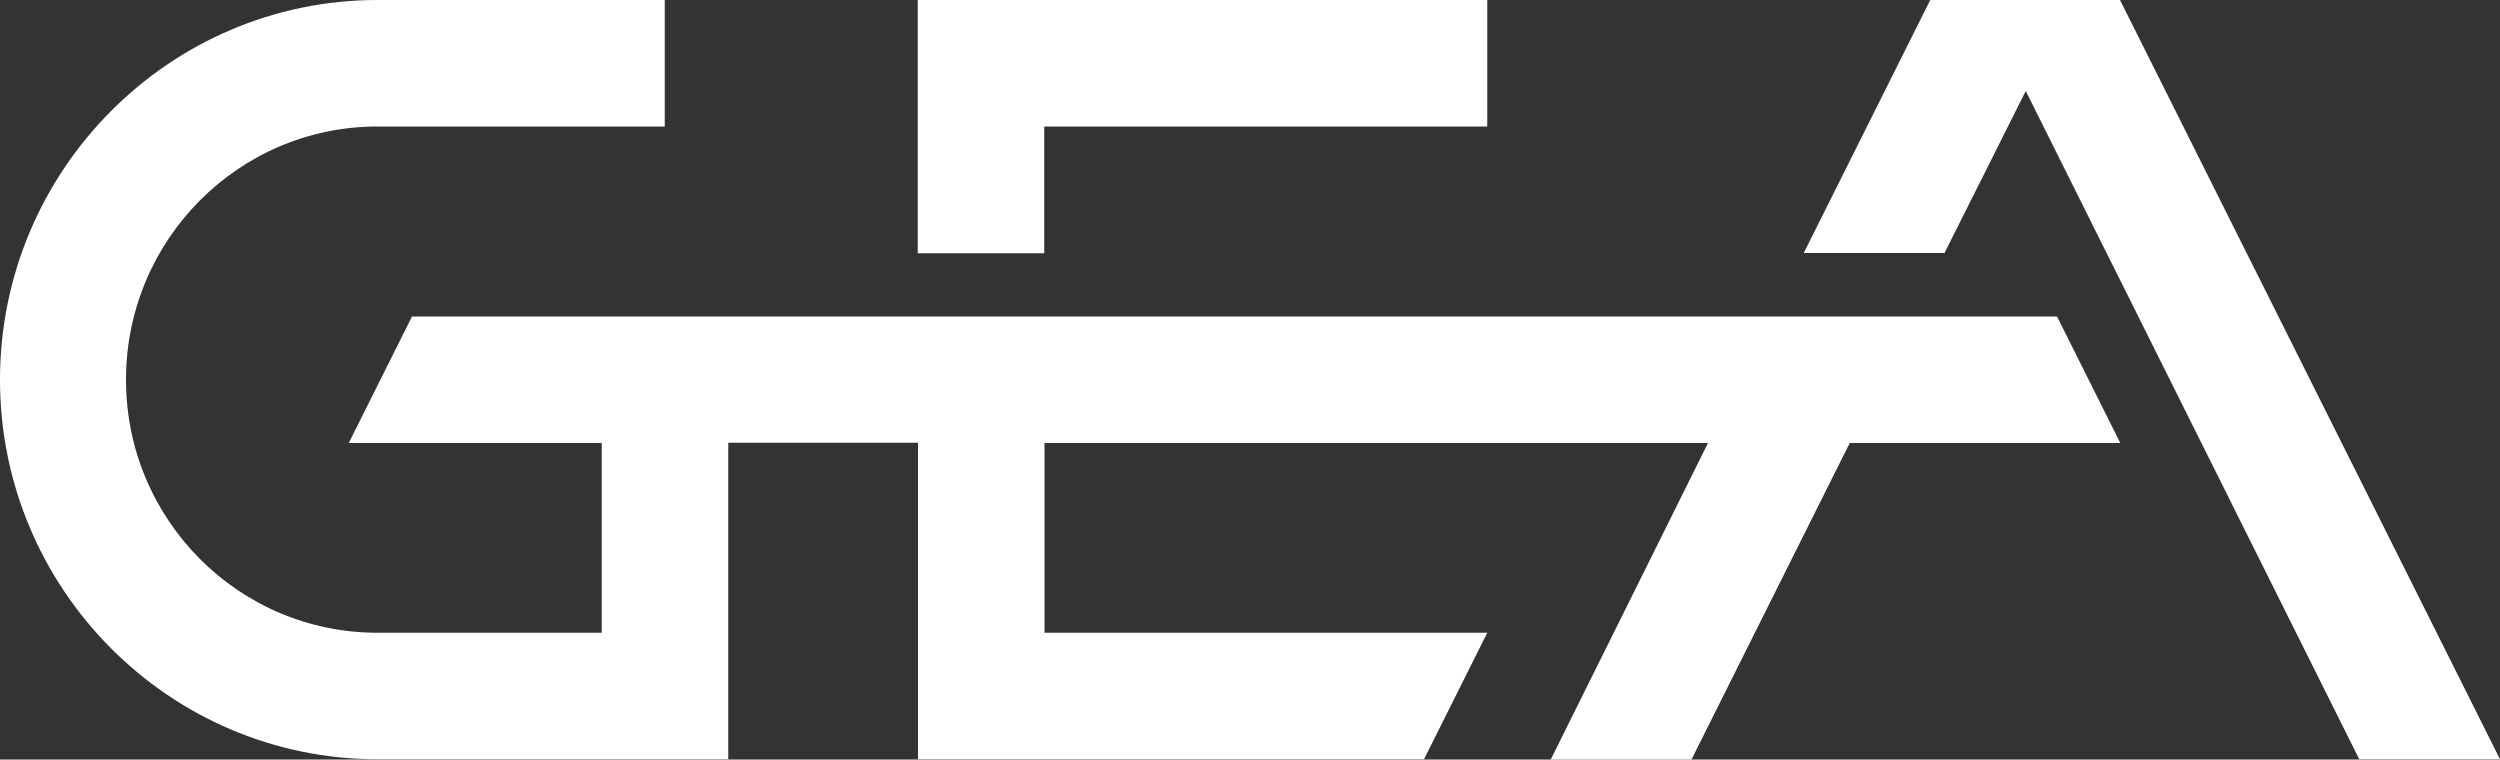 <?xml version="1.0" encoding="UTF-8"?>
<svg id="svg63" xmlns="http://www.w3.org/2000/svg" xmlns:svg="http://www.w3.org/2000/svg" xmlns:sodipodi="http://sodipodi.sourceforge.net/DTD/sodipodi-0.dtd" xmlns:rdf="http://www.w3.org/1999/02/22-rdf-syntax-ns#" xmlns:inkscape="http://www.inkscape.org/namespaces/inkscape" xmlns:dc="http://purl.org/dc/elements/1.1/" xmlns:cc="http://creativecommons.org/ns#" version="1.1" viewBox="0 0 1000 303.8">
  <rect x="0" y="0" width="1000" height="303.8" fill="#333333" stroke="none"/>
  <!-- Generator: Adobe Illustrator 29.4.0, SVG Export Plug-In . SVG Version: 2.1.0 Build 152)  -->
  <defs>
    <style>
      .st0 {
        fill: #fff;
      }
    </style>
  </defs>
  <sodipodi:namedview id="namedview65" bordercolor="#111111" borderopacity="1" fit-margin-bottom="0" fit-margin-left="0" fit-margin-right="0" fit-margin-top="0" gridtolerance="10" guidetolerance="10" inkscape:current-layer="svg63" inkscape:cx="824.57359" inkscape:cy="-2.6423429" inkscape:pageopacity="0" inkscape:pageshadow="2" inkscape:window-height="1017" inkscape:window-maximized="1" inkscape:window-width="1920" inkscape:window-x="1912" inkscape:window-y="-8" inkscape:zoom="0.68838925" objecttolerance="10" pagecolor="#ffffff" showgrid="false"/>
  <path id="path57" class="st0" d="M848,0h-75.9l-50.6,101.2h56.3s32.5-64.8,32.5-64.8l133.4,267.3h56.3L848,0Z" inkscape:connector-curvature="0"/>
  <path id="path59" class="st0" d="M822.7,126.6H164.8s-25.3,50.6-25.3,50.6h101.2v75.9h-89.7c-55.5,0-100.6-45.2-100.6-101.2s45.1-101.3,100.6-101.3h114.9V0h-114.9C67.7,0,0,68.2,0,151.9s67.7,151.8,151,151.8h140.3v-126.6h75.9v126.6h202.4l25.3-50.6h-177.1v-75.9h265.4l-62.9,126.6h56.3l63.3-126.6h108.2l-25.3-50.6Z" inkscape:connector-curvature="0"/>
  <path id="path61" class="st0" d="M417.8,50.6h177.1s0-50.6,0-50.6h-227.8s0,101.3,0,101.3h50.6v-50.6Z" inkscape:connector-curvature="0"/>
</svg>